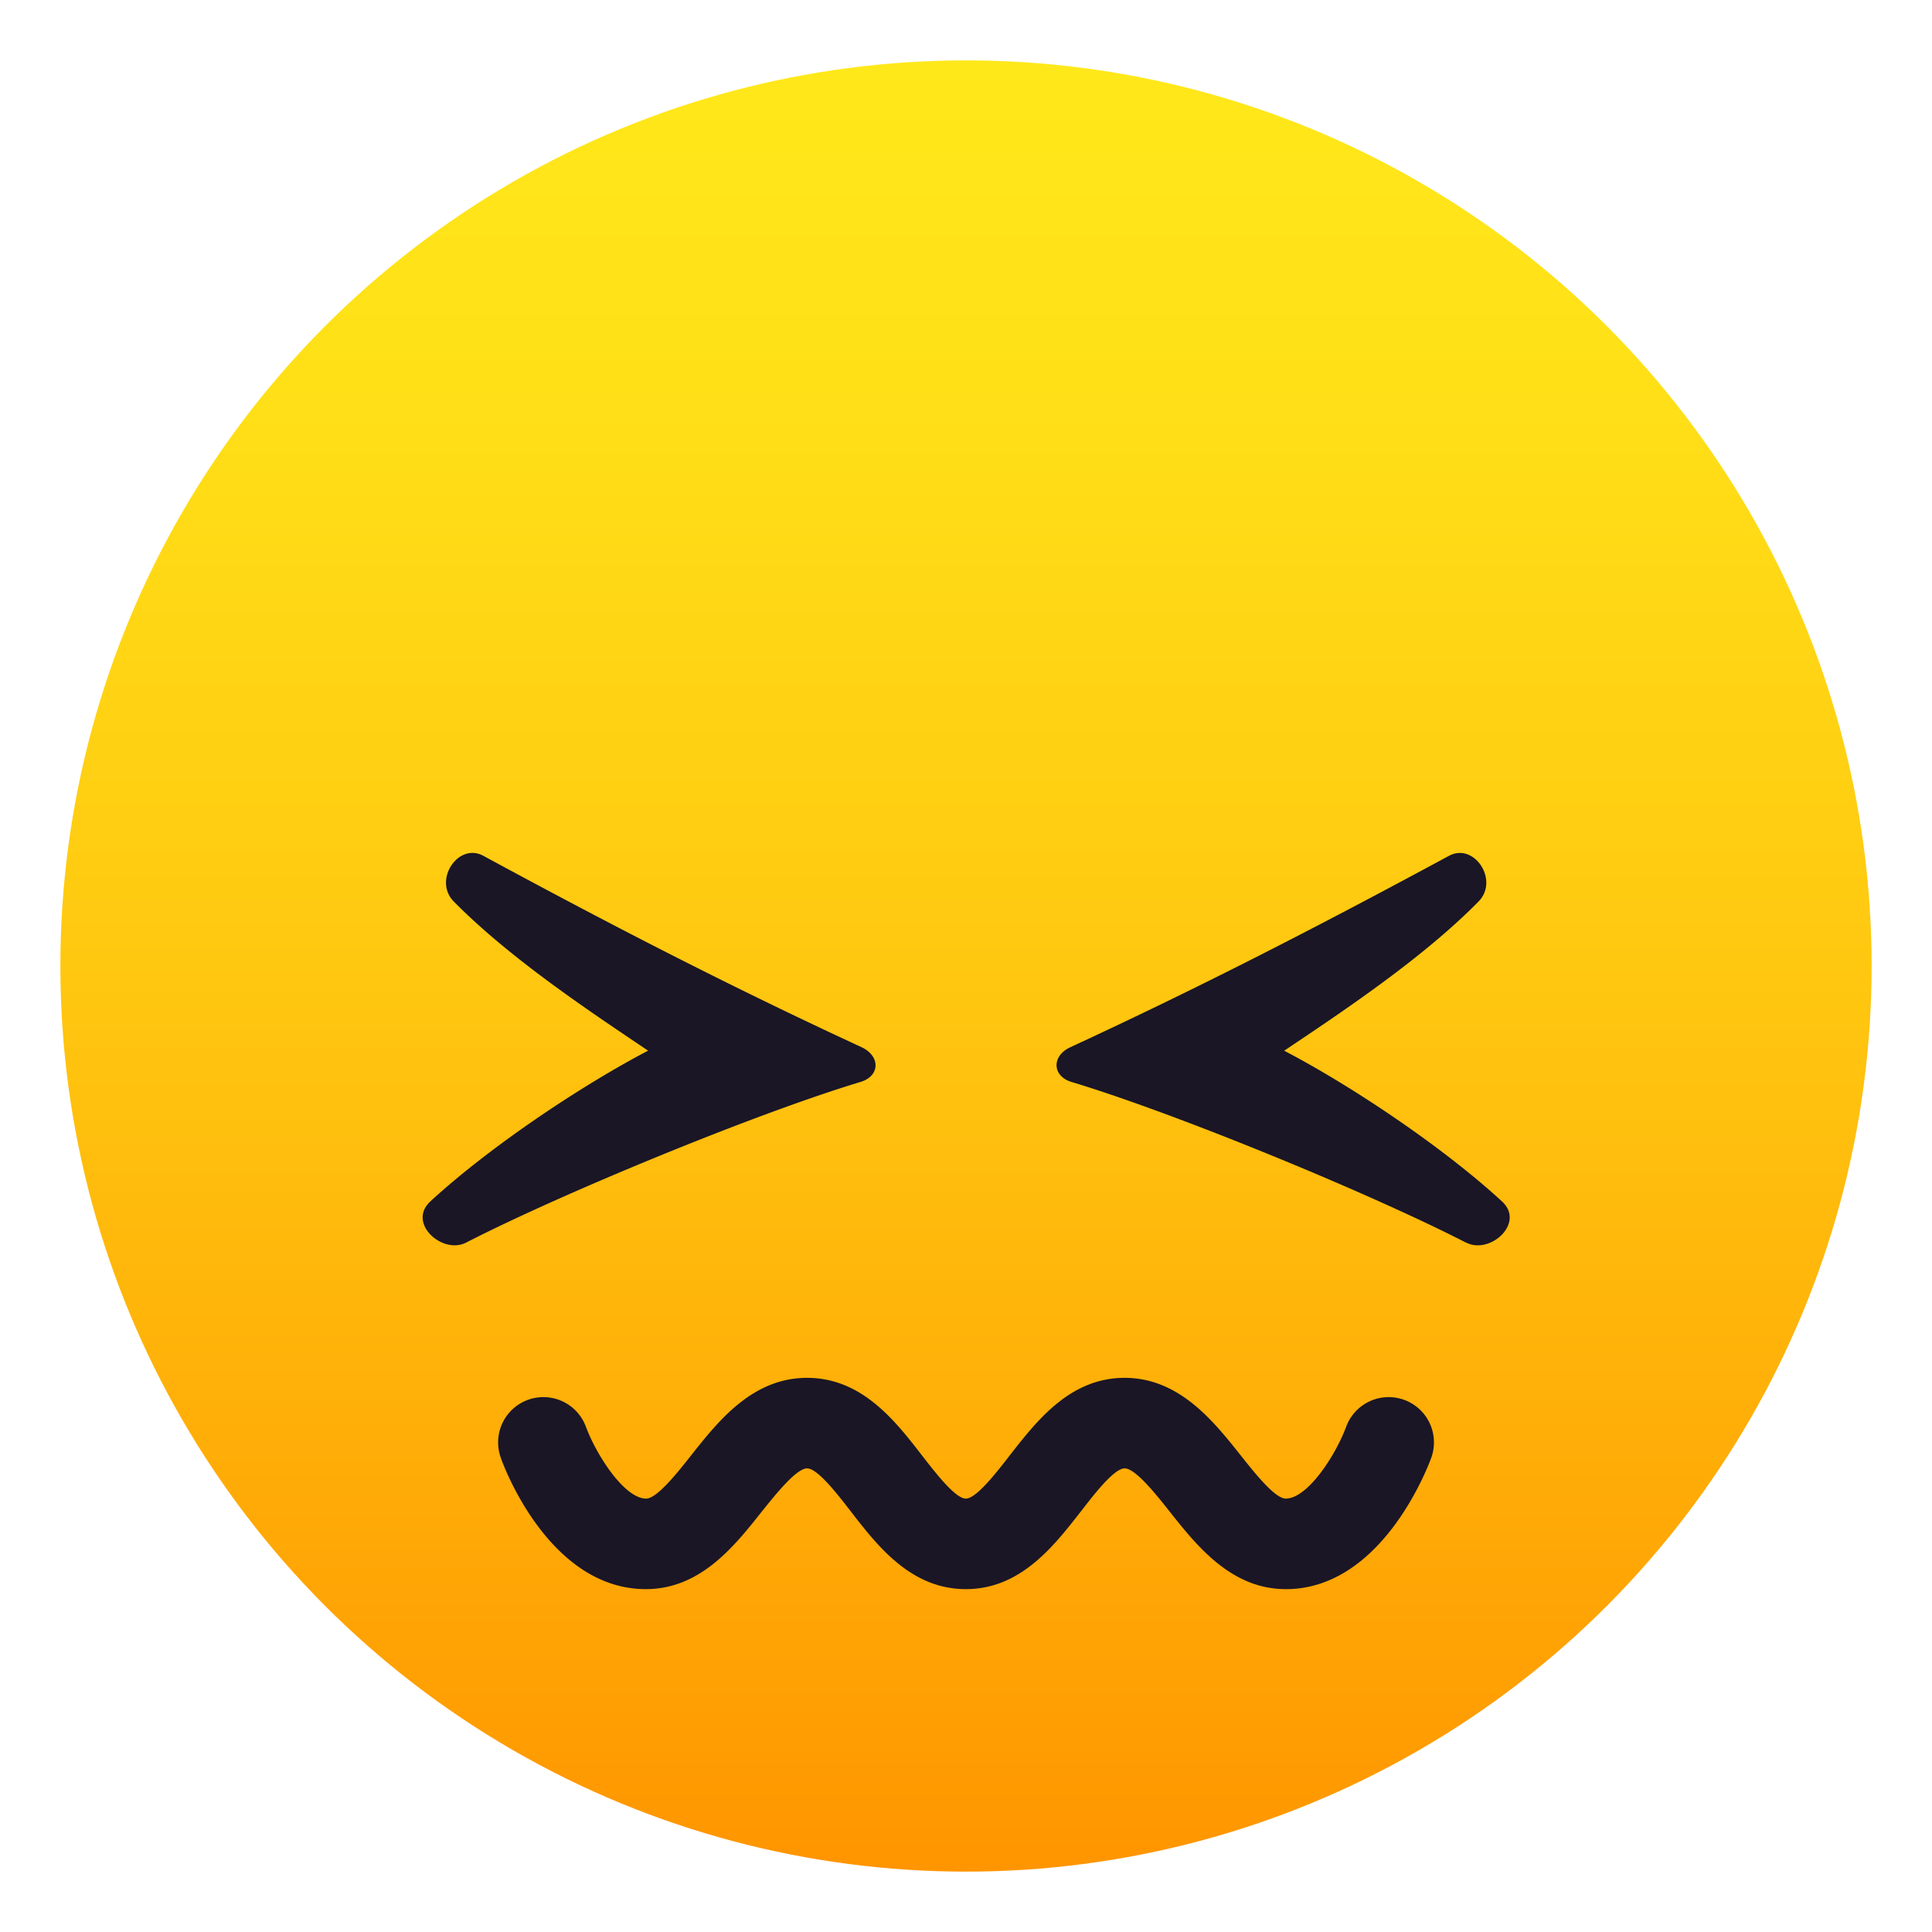 <svg xmlns="http://www.w3.org/2000/svg" viewBox="0 0 64 64"><linearGradient id="A" gradientUnits="userSpaceOnUse" x1="32" x2="32" y1="62" y2="2"><stop offset="0" stop-color="#ff9500"/><stop offset=".093" stop-color="#ff9f03"/><stop offset=".49" stop-color="#ffc710"/><stop offset=".806" stop-color="#ffdf17"/><stop offset="1" stop-color="#ffe81a"/></linearGradient><circle cx="32" cy="32" fill="url(#A)" r="30"/><path d="M42.592 52.642c-1.8 0-2.938-1.424-3.844-2.568-.452-.57-1.134-1.432-1.493-1.432-.347 0-1.007.854-1.443 1.418-.9 1.15-1.998 2.582-3.818 2.582s-2.926-1.432-3.816-2.582c-.436-.564-1.096-1.418-1.442-1.418-.357 0-1.04.86-1.5 1.43-.906 1.145-2.033 2.57-3.842 2.57-3.122 0-4.647-3.896-4.8-4.34a1.5 1.5 0 1 1 2.814-1.041c.365.974 1.286 2.382 1.997 2.382.356 0 1.038-.86 1.488-1.43.906-1.145 2.033-2.57 3.843-2.57 1.82 0 2.927 1.432 3.815 2.582.438.564 1.098 1.418 1.443 1.418s1.008-.854 1.445-1.418c.9-1.15 1.998-2.582 3.816-2.582 1.8 0 2.938 1.425 3.845 2.568.452.57 1.134 1.432 1.492 1.432.712 0 1.636-1.4 2.003-2.383a1.5 1.5 0 1 1 2.813 1.043c-.165.444-1.693 4.34-4.816 4.34zm5.968-11.48c-3.203-1.644-9.604-4.278-13.063-5.32-.64-.192-.668-.856-.05-1.147C39.603 32.773 43.45 30.808 48 28.35c.836-.45 1.672.813.977 1.516-1.855 1.884-4.502 3.643-6.436 4.94 2.207 1.152 5.246 3.18 7.215 4.993.777.716-.396 1.77-1.185 1.364zm-34.304-1.364c1.97-1.813 5.006-3.84 7.213-4.993-1.932-1.3-4.58-3.058-6.436-4.94-.695-.703.143-1.967.977-1.516 4.54 2.46 8.386 4.424 12.542 6.346.62.3.6.955-.05 1.147-3.457 1.043-9.86 3.678-13.06 5.32-.788.406-1.964-.648-1.185-1.364z" fill="#1a1626"/></svg>